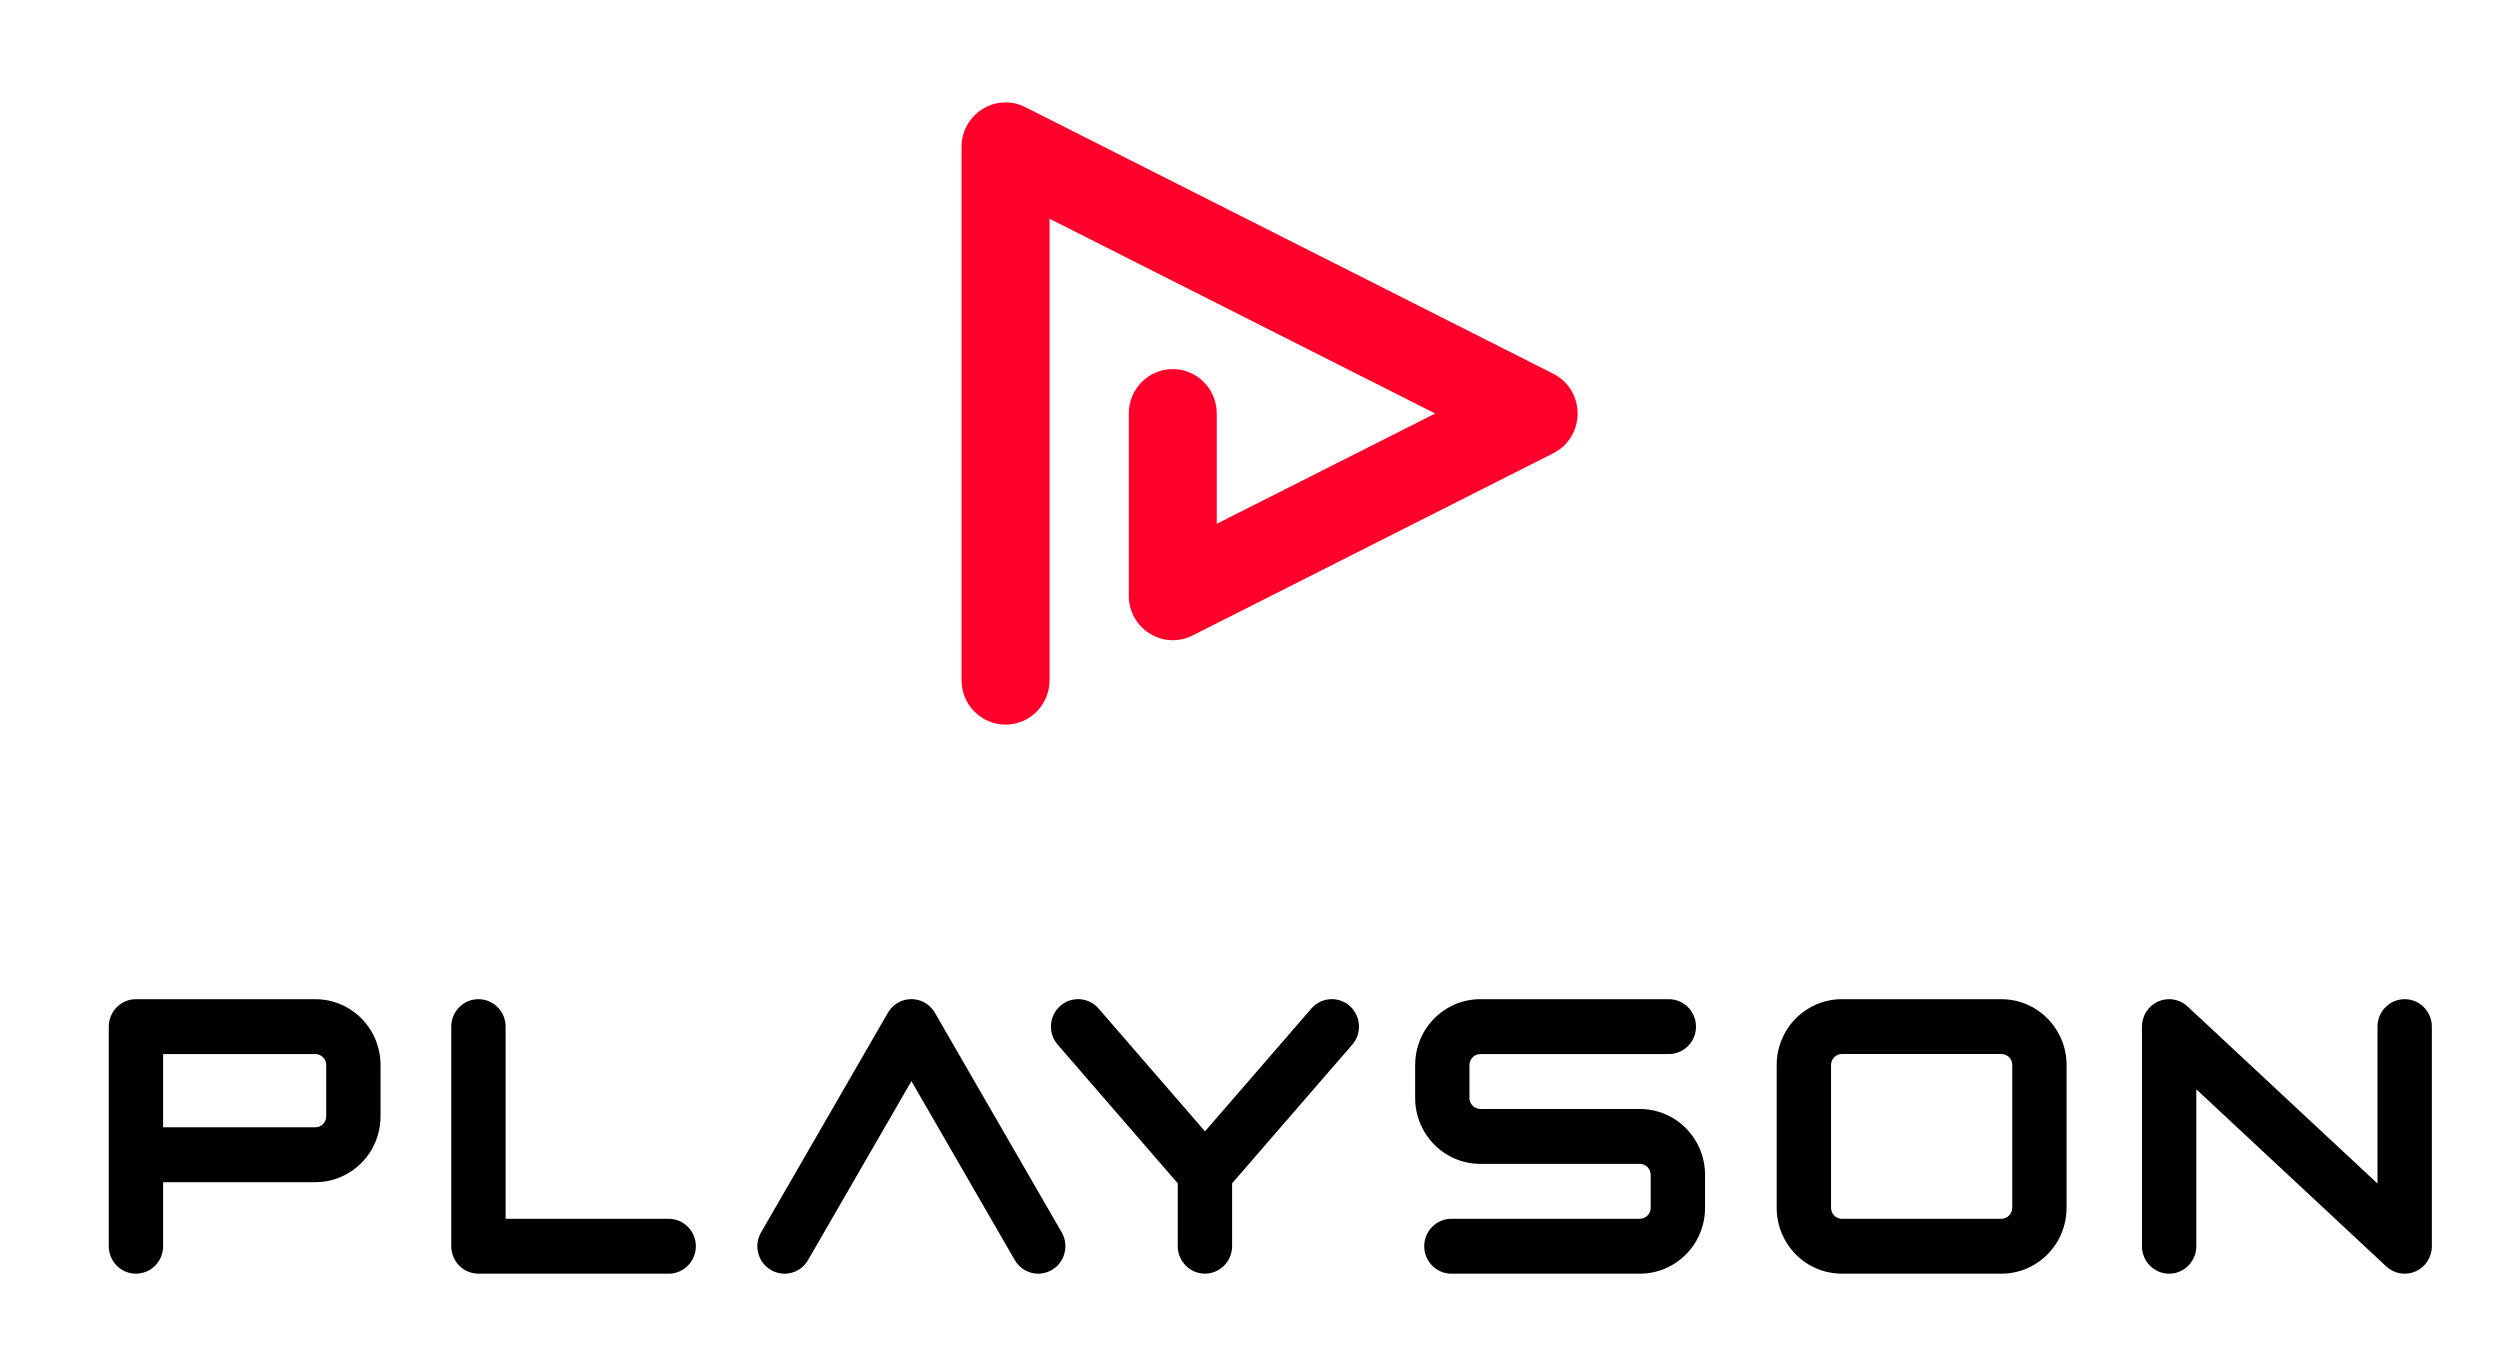 <svg width="134" height="73" viewBox="0 0 134 73" fill="none" xmlns="http://www.w3.org/2000/svg">
<path d="M20.122 55.711C19.855 55.076 19.415 54.539 18.857 54.158C18.579 53.967 18.268 53.817 17.939 53.714C17.61 53.61 17.259 53.556 16.901 53.556H7.286C6.903 53.556 6.528 53.714 6.256 53.986C5.986 54.261 5.83 54.64 5.83 55.027V66.798C5.83 67.61 6.482 68.269 7.286 68.269C8.09 68.269 8.743 67.61 8.743 66.798V63.365H16.901C17.378 63.365 17.842 63.267 18.263 63.087C18.892 62.817 19.423 62.373 19.801 61.809C19.989 61.528 20.138 61.215 20.24 60.883C20.343 60.55 20.397 60.196 20.397 59.834V57.087C20.397 56.602 20.3 56.136 20.122 55.711ZM17.483 59.834C17.483 59.918 17.467 59.992 17.438 60.062C17.394 60.166 17.319 60.259 17.224 60.321C17.179 60.354 17.127 60.379 17.073 60.395C17.019 60.411 16.963 60.422 16.901 60.422H8.743V56.498H16.901C16.984 56.498 17.057 56.515 17.127 56.545C17.23 56.588 17.322 56.665 17.386 56.76C17.419 56.806 17.443 56.858 17.459 56.913C17.475 56.967 17.486 57.024 17.486 57.087V59.834H17.483Z" fill="black"/>
<path d="M89.85 60.043C89.573 59.853 89.262 59.703 88.933 59.599C88.604 59.496 88.253 59.441 87.895 59.441H79.348C79.265 59.441 79.192 59.425 79.122 59.395C79.019 59.351 78.928 59.275 78.863 59.18C78.831 59.133 78.806 59.081 78.79 59.027C78.774 58.972 78.763 58.915 78.763 58.853V57.087C78.763 57.002 78.779 56.929 78.809 56.858C78.852 56.755 78.928 56.662 79.022 56.599C79.068 56.566 79.119 56.542 79.173 56.526C79.227 56.509 79.284 56.498 79.348 56.498H89.448C90.252 56.498 90.905 55.839 90.905 55.027C90.905 54.215 90.252 53.556 89.448 53.556H79.348C78.868 53.556 78.407 53.654 77.986 53.834C77.358 54.103 76.826 54.547 76.448 55.111C76.26 55.392 76.111 55.706 76.009 56.038C75.906 56.37 75.852 56.725 75.852 57.087V58.853C75.852 59.335 75.949 59.804 76.127 60.229C76.394 60.864 76.834 61.4 77.393 61.782C77.671 61.972 77.981 62.122 78.31 62.226C78.639 62.329 78.99 62.384 79.348 62.384H87.895C87.978 62.384 88.051 62.4 88.121 62.43C88.224 62.474 88.315 62.55 88.377 62.645C88.41 62.692 88.434 62.744 88.45 62.798C88.466 62.853 88.477 62.91 88.477 62.972V64.738C88.477 64.823 88.461 64.896 88.431 64.967C88.388 65.071 88.313 65.163 88.218 65.226C88.172 65.259 88.121 65.283 88.067 65.299C88.013 65.316 87.957 65.327 87.895 65.327H77.795C76.991 65.327 76.338 65.986 76.338 66.798C76.338 67.61 76.991 68.269 77.795 68.269H87.895C88.372 68.269 88.836 68.171 89.257 67.992C89.885 67.722 90.417 67.278 90.794 66.714C90.983 66.433 91.132 66.12 91.234 65.787C91.337 65.455 91.391 65.1 91.391 64.738V62.972C91.391 62.49 91.294 62.022 91.116 61.596C90.849 60.962 90.409 60.425 89.85 60.043Z" fill="black"/>
<path d="M72.345 53.918C71.738 53.384 70.819 53.444 70.29 54.057L64.587 60.64L58.884 54.057C58.355 53.444 57.433 53.384 56.828 53.918C56.224 54.452 56.162 55.384 56.691 55.994L63.127 63.425V66.795C63.127 67.607 63.78 68.267 64.584 68.267C65.388 68.267 66.041 67.607 66.041 66.795V63.425L72.48 55.994C73.012 55.384 72.95 54.455 72.345 53.918Z" fill="black"/>
<path d="M110.493 55.711C110.226 55.076 109.786 54.539 109.228 54.158C108.95 53.967 108.639 53.817 108.31 53.714C107.981 53.61 107.631 53.556 107.272 53.556H98.726C98.246 53.556 97.784 53.654 97.363 53.834C96.735 54.103 96.203 54.547 95.826 55.111C95.637 55.392 95.489 55.706 95.386 56.038C95.283 56.37 95.23 56.725 95.23 57.087V64.738C95.23 65.22 95.327 65.689 95.505 66.114C95.772 66.749 96.211 67.286 96.77 67.667C97.048 67.858 97.358 68.008 97.687 68.111C98.016 68.215 98.367 68.269 98.726 68.269H107.272C107.752 68.269 108.213 68.171 108.634 67.992C109.263 67.722 109.794 67.278 110.172 66.714C110.361 66.433 110.509 66.12 110.611 65.787C110.714 65.455 110.768 65.1 110.768 64.738V57.087C110.771 56.602 110.671 56.133 110.493 55.711ZM107.854 64.738C107.854 64.823 107.838 64.896 107.809 64.967C107.765 65.071 107.69 65.163 107.595 65.226C107.55 65.259 107.498 65.283 107.444 65.299C107.39 65.316 107.334 65.327 107.272 65.327H98.726C98.642 65.327 98.569 65.31 98.499 65.28C98.397 65.237 98.305 65.16 98.243 65.065C98.21 65.019 98.186 64.967 98.17 64.912C98.154 64.858 98.143 64.801 98.143 64.738V57.087C98.143 57.002 98.159 56.929 98.189 56.858C98.232 56.755 98.308 56.662 98.402 56.596C98.448 56.564 98.499 56.539 98.553 56.523C98.607 56.507 98.664 56.496 98.728 56.496H107.274C107.358 56.496 107.431 56.512 107.501 56.542C107.604 56.586 107.695 56.662 107.757 56.757C107.79 56.804 107.814 56.855 107.83 56.91C107.846 56.964 107.857 57.022 107.857 57.084V64.738H107.854Z" fill="black"/>
<path d="M128.891 53.556C128.087 53.556 127.434 54.215 127.434 55.027V63.439L117.253 53.946C116.827 53.548 116.212 53.444 115.68 53.678C115.149 53.913 114.809 54.441 114.809 55.027V66.798C114.809 67.61 115.462 68.27 116.266 68.27C117.07 68.27 117.722 67.61 117.722 66.798V58.387L127.903 67.88C128.33 68.278 128.945 68.381 129.476 68.147C130.007 67.913 130.347 67.384 130.347 66.798V55.027C130.347 54.215 129.695 53.556 128.891 53.556Z" fill="black"/>
<path d="M35.841 65.327H27.101V55.027C27.101 54.215 26.448 53.556 25.644 53.556C24.84 53.556 24.187 54.215 24.187 55.027V66.798C24.187 67.185 24.343 67.564 24.613 67.839C24.886 68.114 25.261 68.269 25.644 68.269H35.841C36.645 68.269 37.298 67.61 37.298 66.798C37.298 65.986 36.645 65.327 35.841 65.327Z" fill="black"/>
<path d="M55.652 68.27C55.151 68.27 54.662 68.008 54.392 67.54L48.852 57.948L43.311 67.54C42.906 68.243 42.013 68.48 41.317 68.068C40.621 67.659 40.386 66.757 40.794 66.055L47.592 54.283C47.853 53.831 48.331 53.553 48.849 53.553C49.367 53.553 49.847 53.831 50.109 54.283L56.907 66.055C57.311 66.757 57.077 67.657 56.383 68.068C56.154 68.204 55.903 68.27 55.652 68.27Z" fill="black"/>
<path d="M56.257 36.458V11.725L76.926 22.164L65.218 28.076V22.164C65.218 20.848 64.163 19.782 62.861 19.782C61.557 19.782 60.503 20.85 60.503 22.164V31.932C60.503 32.76 60.923 33.523 61.622 33.959C62.318 34.395 63.184 34.433 63.918 34.063L83.257 24.294C84.058 23.891 84.56 23.068 84.56 22.164C84.56 21.259 84.058 20.436 83.257 20.033L54.954 5.741C54.22 5.371 53.357 5.412 52.658 5.845C51.962 6.281 51.538 7.044 51.538 7.872V36.458C51.538 37.774 52.593 38.839 53.896 38.839C55.199 38.842 56.257 37.774 56.257 36.458Z" fill="#FF002A"/>
</svg>
